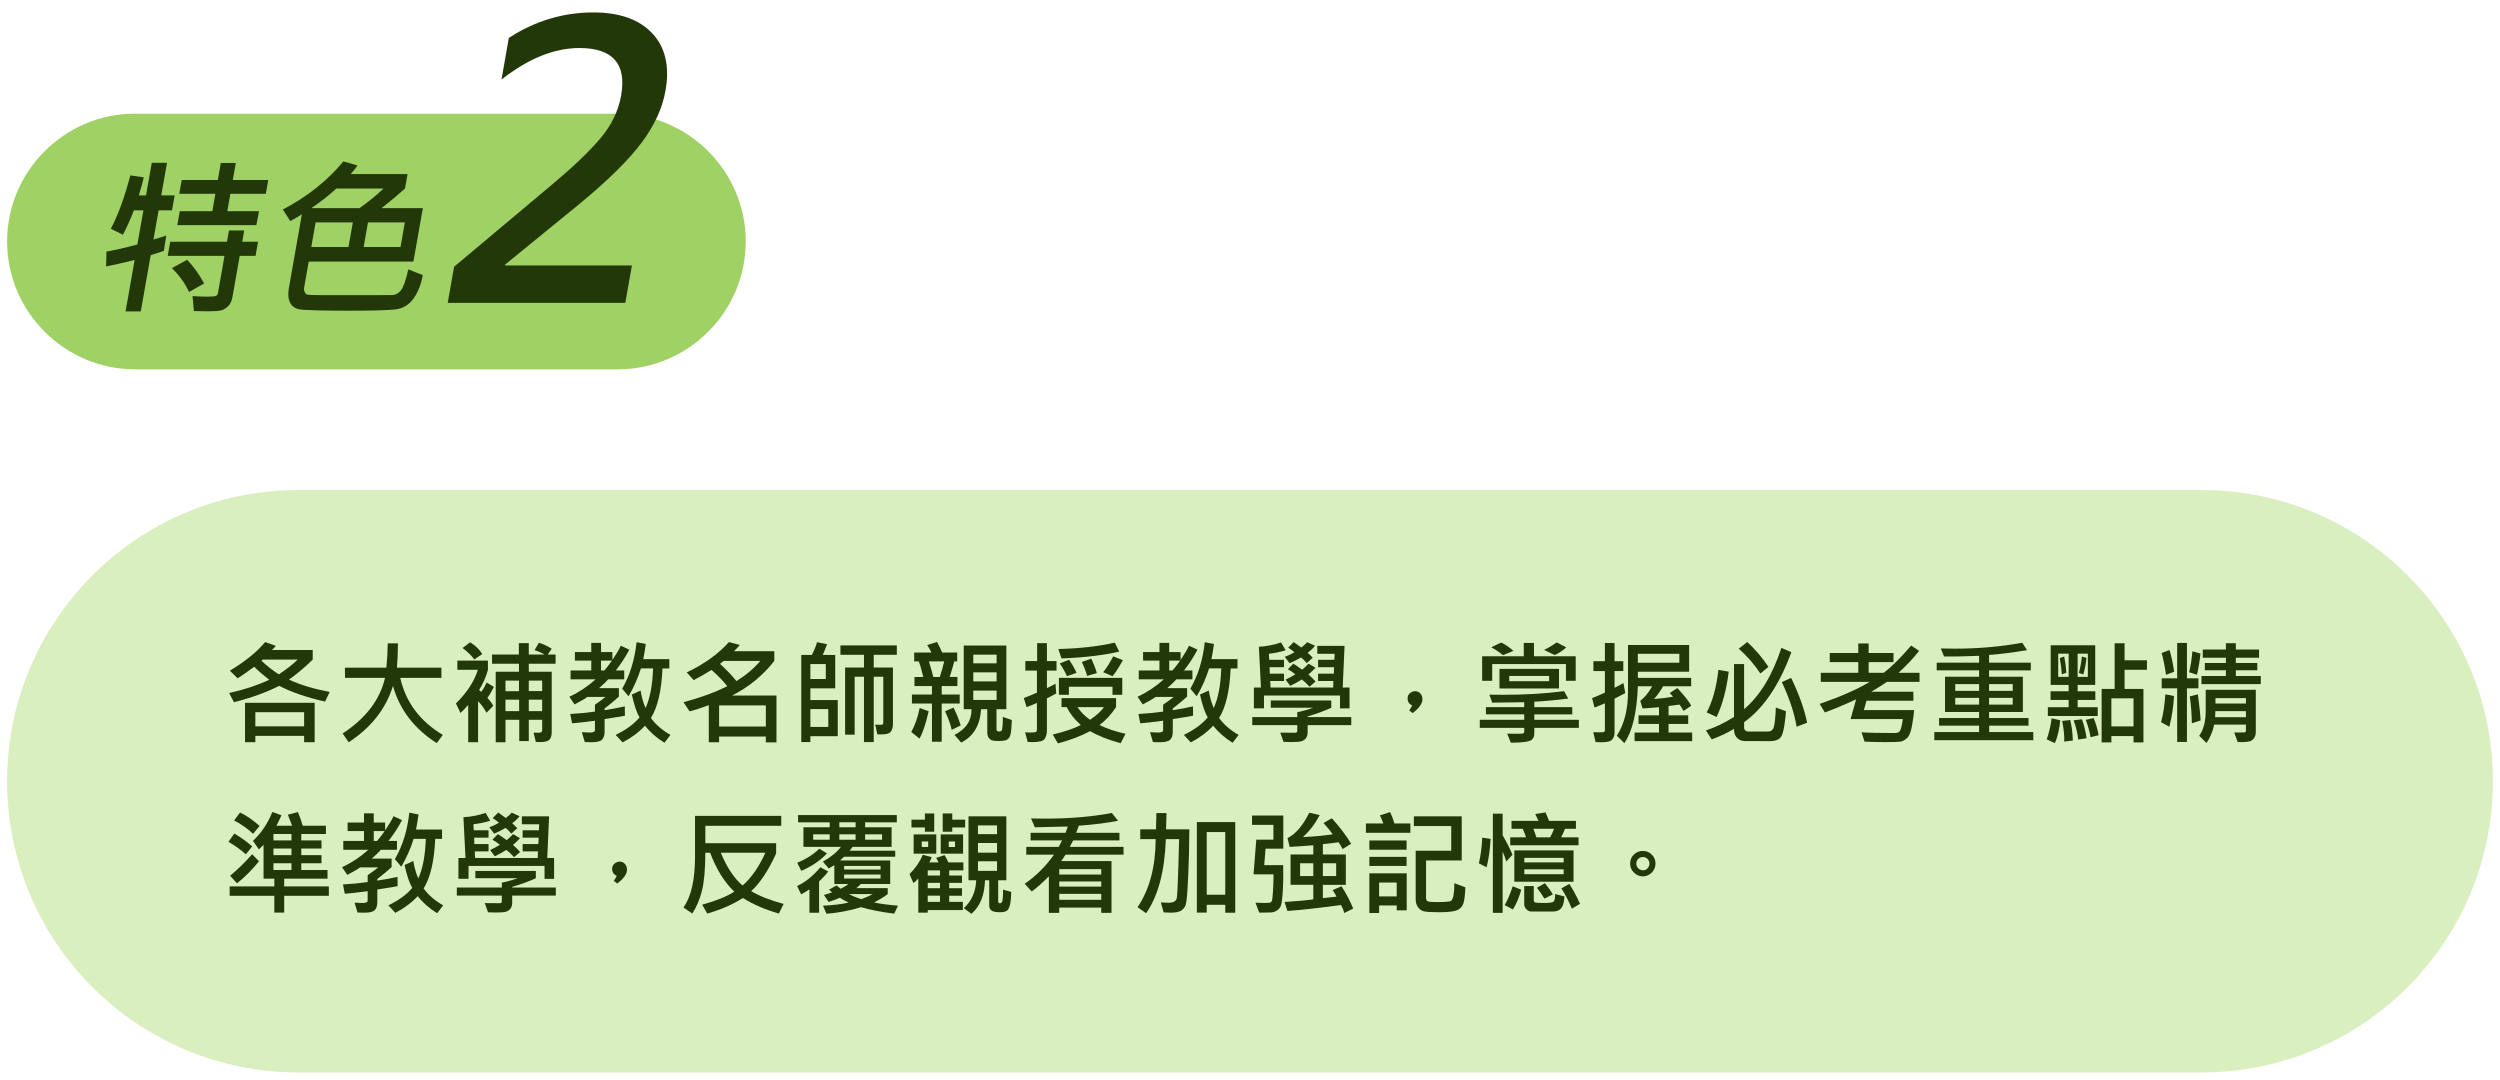 <?xml version="1.0" encoding="utf-8"?>
<!-- Generator: Adobe Illustrator 16.0.0, SVG Export Plug-In . SVG Version: 6.00 Build 0)  -->
<!DOCTYPE svg PUBLIC "-//W3C//DTD SVG 1.1//EN" "http://www.w3.org/Graphics/SVG/1.1/DTD/svg11.dtd">
<svg version="1.1" id="圖層_1" xmlns="http://www.w3.org/2000/svg" xmlns:xlink="http://www.w3.org/1999/xlink" x="0px" y="0px"
	 width="352px" height="152px" viewBox="0 0 352 152" enable-background="new 0 0 352 152" xml:space="preserve">
<g>
	<g>
		<g>
			<path fill="#DAEFBF" d="M351,110c0,22.644-18.356,41-41,41H42c-22.644,0-41-18.356-41-41l0,0c0-22.644,18.356-41,41-41h268
				C332.644,69,351,87.356,351,110L351,110z"/>
		</g>
		<g>
			<path fill="#233808" d="M46.422,97.427l-0.656,1.359c-2.599-0.594-4.75-1.333-6.453-2.219c-1.808,0.917-3.93,1.685-6.367,2.305
				l-0.688-1.297c2.088-0.458,3.971-1.078,5.648-1.859c-0.87-0.677-1.573-1.289-2.109-1.836c-1,0.739-1.779,1.281-2.336,1.625
				l-1.094-1.07c2.188-1.328,3.841-2.672,4.961-4.031l1.508,0.531c-0.162,0.208-0.344,0.403-0.547,0.586h5.742v1.352
				c-1.167,1.136-2.281,2.073-3.344,2.813C42.203,96.403,44.114,96.984,46.422,97.427z M44.305,104.497H42.82v-0.891h-6.867v0.891
				H34.5V98.95h9.805V104.497z M42.82,102.263v-1.984h-6.867v1.984H42.82z M41.922,92.872h-4.945l-0.156,0.172
				c0.833,0.771,1.648,1.406,2.445,1.906C40.292,94.268,41.177,93.575,41.922,92.872z"/>
			<path fill="#233808" d="M62.352,103.474l-0.859,1.156c-3.162-2.016-5.216-4.698-6.164-8.047c-0.995,3.219-3.073,5.862-6.234,7.93
				l-0.852-1.242c3.266-2.13,5.255-4.739,5.969-7.828h-5.633l-0.016-1.438h5.836c0.114-1.12,0.18-2.261,0.195-3.422h1.438
				c-0.016,1.391-0.063,2.531-0.141,3.422h6.258v1.438h-5.797C57.133,98.88,59.133,101.557,62.352,103.474z"/>
			<path fill="#233808" d="M69.539,96.708c-0.323,0.667-0.628,1.18-0.914,1.539c0.391,0.442,0.669,0.815,0.836,1.117l-0.961,0.992
				c-0.391-0.708-0.787-1.247-1.188-1.617v5.758h-1.391v-5.242c-0.396,0.453-0.758,0.831-1.086,1.133l-0.641-1.344
				c1.567-1.547,2.596-3.125,3.086-4.734h-2.883v-1.297h4.305v1.297c-0.255,0.964-0.669,1.911-1.242,2.844
				c0.063,0.047,0.156,0.133,0.281,0.258c0.266-0.308,0.523-0.745,0.773-1.313L69.539,96.708z M67.906,92.099l-1.133,0.75
				c-0.333-0.495-0.883-1.031-1.648-1.609l1.07-0.805C66.971,90.919,67.542,91.474,67.906,92.099z M78.227,93.458h-3.773v1.125
				h3.227v8.539c0,0.448-0.105,0.788-0.316,1.02s-0.66,0.348-1.348,0.348c-0.151,0-0.341-0.008-0.57-0.023l-0.32-1.313
				c0.563,0.031,0.905,0.02,1.027-0.035c0.122-0.055,0.184-0.165,0.184-0.332v-1.438h-1.883v2.992h-1.344v-2.992h-1.938v3.164
				h-1.375v-9.93h3.273v-1.125h-3.789v-1.297h3.773v-1.609h1.398v1.609h2.234c-0.453-0.261-0.927-0.466-1.422-0.617l0.609-1.047
				c0.521,0.146,1.122,0.425,1.805,0.836l-0.555,0.828h1.102V93.458z M73.07,97.317v-1.492h-1.898v1.492H73.07z M73.094,100.13
				v-1.617h-1.922v1.617H73.094z M76.336,97.302v-1.477h-1.883v1.477H76.336z M76.336,100.13v-1.617h-1.883v1.617H76.336z"/>
			<path fill="#233808" d="M88.609,91.474c-0.563,1.058-1.198,2.034-1.906,2.93h1.188v1.25h-2.258
				c-0.25,0.286-0.677,0.698-1.281,1.234h2.789v1.195c-0.537,0.495-1.208,1.055-2.016,1.68v0.227
				c1.026-0.156,1.974-0.333,2.844-0.531l0.016,1.313c-0.49,0.099-1.443,0.255-2.859,0.469v1.773c0,0.495-0.116,0.867-0.348,1.117
				c-0.232,0.25-0.728,0.375-1.488,0.375c-0.271,0-0.589-0.008-0.953-0.023l-0.414-1.391c0.463,0.031,0.833,0.047,1.109,0.047
				c0.489,0,0.734-0.106,0.734-0.32v-1.344c-1.495,0.203-2.568,0.325-3.219,0.367l-0.258-1.313c1.234-0.067,2.393-0.18,3.477-0.336
				v-0.969c0.552-0.38,1.047-0.745,1.484-1.094h-2.547c-0.359,0.266-0.961,0.617-1.805,1.055l-0.734-1.086
				c1.328-0.609,2.56-1.425,3.695-2.445h-3.523v-1.25h2.914v-1.391h-2.305V91.81h2.305v-1.297h1.375v1.297h1.602v1.109
				c0.542-0.802,0.935-1.469,1.18-2L88.609,91.474z M86.164,93.013h-1.539v1.391h0.469C85.364,94.096,85.721,93.633,86.164,93.013z
				 M94.398,103.474l-0.844,1.109c-1.125-0.698-2.037-1.5-2.734-2.406c-0.865,0.927-1.917,1.711-3.156,2.352l-0.977-1.055
				c1.469-0.714,2.588-1.534,3.359-2.461c-0.401-0.677-0.763-1.75-1.086-3.219l1.234-0.57c0.161,0.969,0.396,1.789,0.703,2.461
				c0.63-1.391,0.981-3.247,1.055-5.57h-1.711c-0.422,1.359-1.003,2.667-1.742,3.922l-0.898-1.07
				c1.083-1.864,1.76-4.047,2.031-6.547l1.297,0.258c-0.099,0.714-0.216,1.422-0.352,2.125h3.664v1.313h-0.961
				c-0.141,3.146-0.685,5.472-1.633,6.977C92.305,102.008,93.221,102.802,94.398,103.474z"/>
			<path fill="#233808" d="M109.328,104.528h-1.5V103.7h-6.578v0.813h-1.453v-5.227c-1.063,0.401-1.964,0.692-2.703,0.875
				l-0.852-1.289c2.438-0.656,4.489-1.409,6.156-2.258c-0.573-0.734-1.313-1.497-2.219-2.289c-0.828,0.521-1.662,1-2.5,1.438
				l-0.992-1.086c2.432-1.151,4.417-2.575,5.953-4.273l1.523,0.414c-0.203,0.245-0.472,0.534-0.805,0.867h5.664v1.375
				c-1.599,2.042-3.576,3.664-5.93,4.867h6.234V104.528z M107.828,102.294v-2.977h-6.578v2.977H107.828z M107.055,93.06h-5.164
				c-0.188,0.167-0.359,0.305-0.516,0.414c0.901,0.813,1.674,1.62,2.32,2.422C104.997,95.094,106.117,94.148,107.055,93.06z"/>
			<path fill="#233808" d="M117.953,103.653h-3.852v0.828h-1.281V92.216h1.484c0.323-0.609,0.567-1.208,0.734-1.797l1.414,0.289
				c-0.255,0.677-0.458,1.18-0.609,1.508h1.758v4.703h-3.5v1.648h3.852V103.653z M116.273,95.606v-2.102h-2.172v2.102H116.273z
				 M116.625,102.356v-2.516h-2.523v2.516H116.625z M126.273,92.192h-3.25v1.797h2.703v8.016c0,0.453-0.121,0.813-0.363,1.078
				s-0.855,0.37-1.84,0.313l-0.289-1.375c0.114,0.021,0.391,0.031,0.828,0.031c0.203,0,0.305-0.102,0.305-0.305v-6.461h-1.344v9.195
				h-1.375v-9.195h-1.313v8.156h-1.344v-9.453h2.656v-1.797h-3.313v-1.32h7.938V92.192z"/>
			<path fill="#233808" d="M130.758,100.146c-0.433,1.849-0.865,3.13-1.297,3.844l-1.156-0.93c0.5-0.87,0.896-1.995,1.188-3.375
				L130.758,100.146z M135.125,99.06h-2.531v5.375h-1.375V99.06h-2.82v-1.266h2.82v-1.195h-2.461v-1.281H130
				c-0.219-0.933-0.433-1.664-0.641-2.195h-0.641V91.88h2.422c-0.068-0.203-0.266-0.558-0.594-1.063l1.391-0.43
				c0.266,0.484,0.505,0.981,0.719,1.492h2.117v1.242h-0.406c-0.302,1.094-0.521,1.825-0.656,2.195h1.094v1.281h-2.211v1.195h2.531
				V99.06z M132.945,93.122h-2.156c0.375,1.239,0.581,1.972,0.617,2.195h0.914C132.591,94.521,132.799,93.789,132.945,93.122z
				 M135.266,102.146L134,102.755c-0.183-0.817-0.498-1.688-0.945-2.609l1.203-0.523
				C134.706,100.533,135.042,101.375,135.266,102.146z M142.469,101.38c-0.042,1.073-0.108,1.767-0.199,2.082
				c-0.091,0.315-0.244,0.539-0.457,0.672c-0.214,0.133-0.623,0.199-1.227,0.199c-0.433,0-0.734-0.03-0.906-0.09
				s-0.327-0.18-0.465-0.359c-0.138-0.18-0.207-0.429-0.207-0.746v-3.281h-0.875c-0.141,2.276-1.076,3.841-2.805,4.695l-0.93-1.078
				c1.614-0.817,2.411-2.023,2.391-3.617h-1.094v-8.969h6v8.969h-1.391v2.82c0,0.214,0.13,0.32,0.391,0.32
				c0.125,0,0.227-0.032,0.305-0.098s0.134-0.336,0.168-0.813c0.034-0.477,0.04-0.86,0.02-1.152L142.469,101.38z M140.32,93.396
				v-1.219h-3.281v1.219H140.32z M140.32,95.942v-1.281h-3.281v1.281H140.32z M140.32,98.552v-1.313h-3.281v1.313H140.32z"/>
			<path fill="#233808" d="M148.758,94.419h-1.352v2.469c0.396-0.183,0.797-0.391,1.203-0.625l0.109,1.375
				c-0.537,0.302-0.974,0.531-1.313,0.688v4.547c0,0.438-0.102,0.816-0.305,1.137s-0.742,0.48-1.617,0.48
				c-0.193,0-0.453-0.008-0.781-0.023l-0.367-1.359c0.276,0.021,0.526,0.031,0.75,0.031c0.427,0,0.686-0.028,0.777-0.086
				c0.091-0.058,0.137-0.156,0.137-0.297v-3.789c-0.198,0.104-0.683,0.302-1.453,0.594l-0.398-1.281
				c0.536-0.188,1.153-0.44,1.852-0.758v-3.102h-1.633v-1.344h1.664v-2.523h1.375v2.523h1.352V94.419z M158.469,103.317
				l-0.672,1.328c-1.75-0.479-3.19-1.044-4.32-1.695c-1.229,0.661-2.734,1.237-4.516,1.727l-0.734-1.25
				c1.703-0.417,3.021-0.864,3.953-1.344c-0.886-0.786-1.547-1.628-1.984-2.523h-0.734v-1.266h7.68v1.266
				c-0.672,1.026-1.451,1.867-2.336,2.523C155.778,102.572,157,102.984,158.469,103.317z M157.586,91.747
				c-2.224,0.516-4.933,0.836-8.125,0.961l-0.453-1.328c2.984-0.067,5.635-0.367,7.953-0.898L157.586,91.747z M158.016,97.825
				h-1.375v-1.133H150.5v1.133h-1.406v-2.383h8.922V97.825z M151.57,94.739l-1.344,0.469c-0.198-0.489-0.534-1.089-1.008-1.797
				l1.313-0.523C151.01,93.591,151.356,94.208,151.57,94.739z M155.445,99.56h-3.734c0.417,0.651,1.005,1.247,1.766,1.789
				C154.398,100.719,155.055,100.122,155.445,99.56z M154.438,94.771l-1.367,0.398c-0.183-0.641-0.433-1.294-0.75-1.961l1.328-0.469
				C154.008,93.494,154.271,94.172,154.438,94.771z M158.102,92.95c-0.573,1.042-1.06,1.794-1.461,2.258l-1.313-0.563
				c0.484-0.609,0.953-1.352,1.406-2.227L158.102,92.95z"/>
			<path fill="#233808" d="M168.609,91.474c-0.563,1.058-1.198,2.034-1.906,2.93h1.188v1.25h-2.258
				c-0.25,0.286-0.677,0.698-1.281,1.234h2.789v1.195c-0.537,0.495-1.208,1.055-2.016,1.68v0.227
				c1.026-0.156,1.974-0.333,2.844-0.531l0.016,1.313c-0.49,0.099-1.443,0.255-2.859,0.469v1.773c0,0.495-0.116,0.867-0.348,1.117
				c-0.232,0.25-0.728,0.375-1.488,0.375c-0.271,0-0.589-0.008-0.953-0.023l-0.414-1.391c0.463,0.031,0.833,0.047,1.109,0.047
				c0.489,0,0.734-0.106,0.734-0.32v-1.344c-1.495,0.203-2.568,0.325-3.219,0.367l-0.258-1.313c1.234-0.067,2.393-0.18,3.477-0.336
				v-0.969c0.552-0.38,1.047-0.745,1.484-1.094h-2.547c-0.359,0.266-0.961,0.617-1.805,1.055l-0.734-1.086
				c1.328-0.609,2.56-1.425,3.695-2.445h-3.523v-1.25h2.914v-1.391h-2.305V91.81h2.305v-1.297h1.375v1.297h1.602v1.109
				c0.542-0.802,0.935-1.469,1.18-2L168.609,91.474z M166.164,93.013h-1.539v1.391h0.469
				C165.364,94.096,165.721,93.633,166.164,93.013z M174.398,103.474l-0.844,1.109c-1.125-0.698-2.037-1.5-2.734-2.406
				c-0.865,0.927-1.917,1.711-3.156,2.352l-0.977-1.055c1.469-0.714,2.588-1.534,3.359-2.461c-0.401-0.677-0.763-1.75-1.086-3.219
				l1.234-0.57c0.161,0.969,0.396,1.789,0.703,2.461c0.63-1.391,0.981-3.247,1.055-5.57h-1.711
				c-0.422,1.359-1.003,2.667-1.742,3.922l-0.898-1.07c1.083-1.864,1.76-4.047,2.031-6.547l1.297,0.258
				c-0.099,0.714-0.216,1.422-0.352,2.125h3.664v1.313h-0.961c-0.141,3.146-0.685,5.472-1.633,6.977
				C172.305,102.008,173.221,102.802,174.398,103.474z"/>
			<path fill="#233808" d="M190.258,102.099h-6.141v0.992c0,0.359-0.082,0.644-0.246,0.852s-0.373,0.351-0.625,0.426
				c-0.253,0.075-0.729,0.113-1.426,0.113c-0.323,0-0.69-0.011-1.102-0.031l-0.461-1.297c0.364,0.011,1.067,0.016,2.109,0.016
				c0.192,0,0.289-0.089,0.289-0.266v-0.805h-6.336v-1.133h6.336v-0.688c0.791-0.161,1.528-0.37,2.211-0.625h-5.938V98.63h8.516
				v1.023c-0.87,0.411-1.979,0.817-3.328,1.219v0.094h6.141V102.099z M190.016,99.747h-1.344v-1.82h-10.703v1.805h-1.422v-2.93
				h0.992l-0.289-5.742c1.036-0.047,2.075-0.25,3.117-0.609l0.656,1.109c-0.745,0.234-1.534,0.398-2.367,0.492l0.047,0.852h2.086
				v1.039h-2.031l0.031,0.906h2v1.031h-1.938l0.047,0.922h8.813l0.031-0.922h-2.156v-1.031h2.211l0.047-0.906h-2.258v-1.039h2.289
				l0.047-0.852h-2.445v-1.117h3.836l-0.258,5.867h0.961V99.747z M185.156,90.919c-0.25,0.333-0.597,0.664-1.039,0.992
				c0.26,0.229,0.5,0.464,0.719,0.703l-0.852,0.75c-0.266-0.317-0.531-0.583-0.797-0.797c-0.553,0.328-1.092,0.599-1.617,0.813
				l-0.672-0.898c0.463-0.161,0.916-0.375,1.359-0.641c-0.146-0.136-0.44-0.354-0.883-0.656l0.773-0.781l1.07,0.766
				c0.349-0.255,0.625-0.505,0.828-0.75L185.156,90.919z M185.234,95.958l-0.852,0.734c-0.401-0.442-0.764-0.784-1.086-1.023
				c-0.558,0.354-1.102,0.653-1.633,0.898l-0.656-0.883c0.385-0.167,0.844-0.411,1.375-0.734c-0.271-0.239-0.623-0.479-1.055-0.719
				l0.773-0.789c0.281,0.167,0.695,0.45,1.242,0.852c0.438-0.37,0.736-0.653,0.898-0.852l0.977,0.578
				c-0.308,0.339-0.639,0.653-0.992,0.945C184.586,95.278,184.922,95.609,185.234,95.958z"/>
			<path fill="#233808" d="M198.836,99.317c-0.433-0.172-0.648-0.505-0.648-1c0-0.292,0.11-0.531,0.332-0.719
				c0.221-0.188,0.465-0.281,0.73-0.281c0.302,0,0.549,0.109,0.742,0.328c0.192,0.219,0.289,0.489,0.289,0.813
				c0,0.599-0.459,1.247-1.375,1.945l-0.484-0.375C198.619,99.742,198.758,99.505,198.836,99.317z"/>
			<path fill="#233808" d="M222.305,102.481h-6.273v0.734c0.01,0.542-0.189,0.901-0.598,1.078c-0.409,0.177-1.312,0.271-2.707,0.281
				l-0.516-1.273c1.208,0.016,1.91,0.015,2.105-0.004s0.293-0.113,0.293-0.285v-0.531h-6.258v-1.133h6.258v-0.766h-5.391V99.56
				h5.391v-0.688l-4.508,0.063l-0.391-1.125c0.697,0.011,1.349,0.016,1.953,0.016c3.072,0,5.927-0.169,8.563-0.508l0.578,1.039
				c-1.542,0.203-3.133,0.352-4.773,0.445v0.758h5.344v1.023h-5.344v0.766h6.273V102.481z M221.859,95.856h-1.375v-2.352h-10.383
				v2.352h-1.414v-3.453h5.859v-1.875h1.438v1.875h5.875V95.856z M213.094,91.638l-1.477,0.609
				c-0.506-0.417-1.055-0.786-1.648-1.109l1.391-0.672C211.927,90.727,212.505,91.117,213.094,91.638z M219.508,96.935h-8.383
				v-2.758h8.383V96.935z M218.117,95.911v-0.742H212.5v0.742H218.117z M220.531,91.153c-0.479,0.442-1.023,0.802-1.633,1.078
				l-1.492-0.727c0.51-0.229,1.104-0.581,1.781-1.055L220.531,91.153z"/>
			<path fill="#233808" d="M228.836,97.591l-1.508,0.781v4.836c0,0.313-0.102,0.608-0.305,0.887s-0.717,0.418-1.539,0.418
				c-0.25,0-0.526-0.011-0.828-0.031l-0.32-1.391c0.672,0.021,1.111,0.023,1.32,0.008c0.208-0.016,0.313-0.109,0.313-0.281v-3.789
				c-0.589,0.255-1.073,0.453-1.453,0.594l-0.352-1.328c0.525-0.198,1.127-0.456,1.805-0.773v-3.039h-1.617v-1.391h1.617v-2.563
				h1.359v2.563h1.234v1.391h-1.234v2.352c0.432-0.198,0.849-0.422,1.25-0.672L228.836,97.591z M238.258,104.356h-8.109v-1.219
				h3.438v-1.211h-2.883v-1.203h2.883v-1.148c-0.839,0.083-1.612,0.141-2.32,0.172l-0.32-1.07c0.614-0.464,1.174-1.146,1.68-2.047
				h-2.016c-0.141,3.708-0.776,6.375-1.906,8l-1.055-1.039c1.047-1.63,1.57-3.7,1.57-6.211v-6.563h8.609v3.766h-7.219v0.859h7.508
				v1.188h-3.953c-0.386,0.683-0.813,1.278-1.281,1.789c1.067-0.078,1.958-0.185,2.672-0.32c-0.109-0.156-0.264-0.325-0.461-0.508
				l1.07-0.719c0.953,1.021,1.609,1.852,1.969,2.492l-1.094,0.734c-0.229-0.401-0.42-0.698-0.57-0.891l-1.539,0.203v1.313h2.766
				v1.203h-2.766v1.211h3.328V104.356z M236.453,93.317v-1.266h-5.844v1.266H236.453z"/>
			<path fill="#233808" d="M252.227,91.825c-1.688,4.604-3.906,7.891-6.656,9.859v0.781c0,0.151,0.055,0.277,0.164,0.379
				s0.231,0.152,0.367,0.152h2.891c0.188,0,0.368-0.074,0.543-0.223c0.174-0.148,0.301-0.597,0.379-1.344s0.117-1.351,0.117-1.809
				l1.43,0.523c-0.006,0.375-0.081,1.048-0.227,2.02c-0.146,0.972-0.371,1.579-0.676,1.824s-0.757,0.367-1.355,0.367l-3.523-0.016
				c-0.464,0-0.84-0.157-1.129-0.473s-0.424-0.728-0.402-1.238c-0.953,0.567-2,1.063-3.141,1.484l-0.813-1.266
				c1.307-0.427,2.625-1.06,3.953-1.898v-7.445h1.422v6.352c2.234-1.896,3.984-4.773,5.25-8.633L252.227,91.825z M243.406,94.567
				c-0.323,2.567-0.894,4.695-1.711,6.383l-1.391-0.641c0.828-1.563,1.377-3.558,1.648-5.984L243.406,94.567z M248.992,93.896
				l-1.133,0.938c-0.834-1.271-1.847-2.438-3.039-3.5l1.195-0.945C247.219,91.523,248.211,92.692,248.992,93.896z M254.438,101.763
				l-1.477,0.563c-0.303-1.864-0.995-3.961-2.078-6.289l1.313-0.594C253.352,97.869,254.099,99.977,254.438,101.763z"/>
			<path fill="#233808" d="M270.273,96.005h-4.594c-0.459,0.333-1.193,0.797-2.203,1.391h5.93v1.266h-6.602l-0.367,1.313h7.07
				c-0.016,0.396-0.104,1.077-0.266,2.043c-0.162,0.966-0.396,1.59-0.703,1.871c-0.308,0.281-0.592,0.452-0.852,0.512
				c-0.261,0.06-0.998,0.09-2.211,0.09c-0.896,0-1.878-0.023-2.945-0.07l-0.43-1.313c0.947,0.067,2.531,0.102,4.75,0.102
				c0.286,0,0.502-0.093,0.648-0.277c0.146-0.185,0.286-0.749,0.422-1.691h-7.359l0.781-2.773c-1.75,0.802-3.217,1.417-4.398,1.844
				l-0.734-1.203c2.974-1.031,5.32-2.065,7.039-3.102h-6.883v-1.281h5.281v-1.5h-4.016v-1.281h4.016v-1.344h1.461v1.344h3.5v1.281
				h-3.5v1.5h2.109c1.057-0.771,2.349-2.05,3.875-3.836l1.117,0.75c-0.75,0.984-1.717,2.013-2.898,3.086h2.961V96.005z"/>
			<path fill="#233808" d="M286.289,104.216h-13.938v-1.141h6.305v-0.898h-5.633v-1.086h5.633v-0.844h-4.797v-4.961h4.797v-0.898
				h-5.969v-1.086h5.969v-0.961c-2.375,0.089-4.019,0.12-4.93,0.094l-0.461-1.133c0.635,0.021,1.273,0.031,1.914,0.031
				c3.349,0,6.533-0.278,9.555-0.836l0.672,1.047c-2.078,0.344-3.859,0.567-5.344,0.672v1.086h5.875v1.086h-5.875v0.898h4.758v4.961
				h-4.758v0.844h5.555v1.086h-5.539v0.898h6.211V104.216z M278.656,97.271v-0.945h-3.359v0.945H278.656z M278.656,99.208v-0.945
				h-3.359v0.945H278.656z M283.391,97.271v-0.945h-3.328v0.945H283.391z M283.391,99.208v-0.945h-3.328v0.945H283.391z"/>
			<path fill="#233808" d="M290.078,101.411c-0.104,1.239-0.354,2.313-0.75,3.219l-1.148-0.531c0.354-1.031,0.583-2.019,0.688-2.961
				L290.078,101.411z M295.359,100.817h-7.023v-1.242h2.93v-1.023h-2.547v-1.219h2.547v-0.898h-2.531v-5.586h6.273v5.586h-2.477
				v0.898h2.492v1.219h-2.492v1.023h2.828V100.817z M291.266,95.302v-3.266h-1.469v3.266H291.266z M290.945,94.724l-0.641,0.227
				c-0.053-0.808-0.148-1.57-0.289-2.289l0.625-0.227C290.786,93.143,290.888,93.906,290.945,94.724z M291.859,104.263l-1.219,0.156
				c0.041-0.75-0.055-1.722-0.289-2.914l1.141-0.125C291.7,102.255,291.822,103.216,291.859,104.263z M293.797,103.942l-1.188,0.188
				c-0.058-0.771-0.271-1.672-0.641-2.703l1.172-0.156C293.442,102.119,293.661,103.01,293.797,103.942z M293.969,95.302v-3.266
				h-1.438v3.266H293.969z M293.781,92.63c-0.089,0.844-0.24,1.622-0.453,2.336l-0.625-0.211c0.192-0.672,0.333-1.445,0.422-2.32
				L293.781,92.63z M295.492,103.521l-1.141,0.273c-0.12-0.734-0.344-1.55-0.672-2.445l1.109-0.242
				C295.091,101.836,295.325,102.641,295.492,103.521z M302.289,94.31h-3.148v2.688h2.656v7.531h-1.398v-0.891h-3.117v0.891h-1.375
				v-7.531h1.836v-6.43h1.398v2.398h3.148V94.31z M300.398,102.278v-3.953h-3.117v3.953H300.398z"/>
			<path fill="#233808" d="M306.102,98.005c-0.084,1.484-0.303,2.925-0.656,4.32l-1.172-0.641c0.297-1.047,0.5-2.354,0.609-3.922
				L306.102,98.005z M306.117,94.583l-1.141,0.43c-0.214-1.411-0.422-2.435-0.625-3.07l1.125-0.422
				C305.778,92.572,305.992,93.594,306.117,94.583z M309.539,96.919h-1.617v7.547h-1.375v-7.547h-2.18v-1.414h2.18v-4.977h1.375
				v4.977h1.617V96.919z M309.828,92.021c-0.089,0.938-0.256,1.935-0.5,2.992l-1.102-0.367c0.219-0.849,0.372-1.831,0.461-2.945
				L309.828,92.021z M309.844,101.442l-1.234,0.398c-0.016-1.297-0.112-2.56-0.289-3.789l1.141-0.289
				C309.674,99.336,309.802,100.563,309.844,101.442z M317.617,103.091c0,0.417-0.144,0.769-0.43,1.055
				c-0.287,0.286-0.992,0.398-2.117,0.336l-0.492-1.344l1.391-0.016c0.172,0,0.258-0.078,0.258-0.234v-0.867h-4.461
				c-0.234,1.031-0.6,1.896-1.094,2.594l-1.023-1.023c0.609-0.828,0.914-2.003,0.914-3.523v-2.945h7.055V103.091z M318.32,96.325
				h-8.352v-1.141h3.438v-0.813h-2.969v-1.023h2.969v-0.734h-3.258v-1.156h3.258v-0.891h1.398v0.891h3.273v1.156h-3.273v0.734h3.023
				v1.023h-3.023v0.813h3.516V96.325z M316.227,100.981v-0.852h-4.305c0,0.286-0.011,0.57-0.031,0.852H316.227z M316.227,99.06
				v-0.766h-4.289v0.766H316.227z"/>
			<path fill="#233808" d="M35.508,119.185l-0.898,1.109c-0.63-0.594-1.445-1.183-2.445-1.766l0.828-1.164
				C33.95,117.922,34.789,118.528,35.508,119.185z M46.305,126.13h-6.289v2.367h-1.391v-2.367h-6.289v-1.328h6.289v-1.086h-1.516
				v-4.766c-0.386,0.386-0.604,0.599-0.656,0.641l-0.836-1.203c1.146-1.052,2.057-2.406,2.734-4.063l1.281,0.461
				c-0.292,0.656-0.531,1.148-0.719,1.477h2.211c-0.162-0.442-0.359-0.961-0.594-1.555l1.422-0.367
				c0.281,0.692,0.505,1.333,0.672,1.922h3.266v1.164h-3.469v0.898h2.844v1.148h-2.844v0.93h2.844v1.141h-2.844v0.953h3.695v1.219
				h-6.102v1.086h6.289V126.13z M36.469,121.271c-0.917,1.141-1.948,2.175-3.094,3.102l-0.977-1.07
				c0.974-0.792,2.01-1.8,3.109-3.023L36.469,121.271z M36.547,116.294l-0.914,1.102c-0.75-0.708-1.641-1.333-2.672-1.875
				l0.836-1.117C34.677,114.805,35.594,115.435,36.547,116.294z M41.039,118.325v-0.898H38.5v0.898H41.039z M41.039,120.403v-0.93
				H38.5v0.93H41.039z M41.039,122.497v-0.953H38.5v0.953H41.039z"/>
			<path fill="#233808" d="M56.609,115.474c-0.563,1.058-1.198,2.034-1.906,2.93h1.188v1.25h-2.258
				c-0.25,0.286-0.677,0.698-1.281,1.234h2.789v1.195c-0.537,0.495-1.208,1.055-2.016,1.68v0.227
				c1.026-0.156,1.974-0.333,2.844-0.531l0.016,1.313c-0.49,0.099-1.443,0.255-2.859,0.469v1.773c0,0.495-0.116,0.867-0.348,1.117
				c-0.232,0.25-0.728,0.375-1.488,0.375c-0.271,0-0.589-0.008-0.953-0.023l-0.414-1.391c0.463,0.031,0.833,0.047,1.109,0.047
				c0.489,0,0.734-0.106,0.734-0.32v-1.344c-1.495,0.203-2.568,0.325-3.219,0.367l-0.258-1.313c1.234-0.067,2.393-0.18,3.477-0.336
				v-0.969c0.552-0.38,1.047-0.745,1.484-1.094h-2.547c-0.359,0.266-0.961,0.617-1.805,1.055l-0.734-1.086
				c1.328-0.609,2.56-1.425,3.695-2.445h-3.523v-1.25h2.914v-1.391h-2.305v-1.203h2.305v-1.297h1.375v1.297h1.602v1.109
				c0.542-0.802,0.935-1.469,1.18-2L56.609,115.474z M54.164,117.013h-1.539v1.391h0.469
				C53.364,118.096,53.721,117.633,54.164,117.013z M62.398,127.474l-0.844,1.109c-1.125-0.698-2.037-1.5-2.734-2.406
				c-0.865,0.927-1.917,1.711-3.156,2.352l-0.977-1.055c1.469-0.714,2.588-1.534,3.359-2.461c-0.401-0.677-0.763-1.75-1.086-3.219
				l1.234-0.57c0.161,0.969,0.396,1.789,0.703,2.461c0.63-1.391,0.981-3.247,1.055-5.57h-1.711
				c-0.422,1.359-1.003,2.667-1.742,3.922l-0.898-1.07c1.083-1.864,1.76-4.047,2.031-6.547l1.297,0.258
				c-0.099,0.714-0.216,1.422-0.352,2.125h3.664v1.313h-0.961c-0.141,3.146-0.685,5.472-1.633,6.977
				C60.305,126.008,61.221,126.802,62.398,127.474z"/>
			<path fill="#233808" d="M78.258,126.099h-6.141v0.992c0,0.359-0.082,0.644-0.246,0.852s-0.373,0.351-0.625,0.426
				c-0.253,0.075-0.728,0.113-1.426,0.113c-0.323,0-0.69-0.011-1.102-0.031l-0.461-1.297c0.364,0.011,1.067,0.016,2.109,0.016
				c0.192,0,0.289-0.089,0.289-0.266v-0.805H64.32v-1.133h6.336v-0.688c0.792-0.161,1.528-0.37,2.211-0.625H66.93v-1.023h8.516
				v1.023c-0.87,0.411-1.979,0.817-3.328,1.219v0.094h6.141V126.099z M78.016,123.747h-1.344v-1.82H65.969v1.805h-1.422v-2.93h0.992
				l-0.289-5.742c1.036-0.047,2.075-0.25,3.117-0.609l0.656,1.109c-0.745,0.234-1.534,0.398-2.367,0.492l0.047,0.852h2.086v1.039
				h-2.031l0.031,0.906h2v1.031h-1.938l0.047,0.922h8.813l0.031-0.922h-2.156v-1.031h2.211l0.047-0.906h-2.258v-1.039h2.289
				l0.047-0.852h-2.445v-1.117h3.836l-0.258,5.867h0.961V123.747z M73.156,114.919c-0.25,0.333-0.597,0.664-1.039,0.992
				c0.26,0.229,0.5,0.464,0.719,0.703l-0.852,0.75c-0.266-0.317-0.531-0.583-0.797-0.797c-0.552,0.328-1.091,0.599-1.617,0.813
				l-0.672-0.898c0.463-0.161,0.917-0.375,1.359-0.641c-0.146-0.136-0.44-0.354-0.883-0.656l0.773-0.781l1.07,0.766
				c0.349-0.255,0.625-0.505,0.828-0.75L73.156,114.919z M73.234,119.958l-0.852,0.734c-0.401-0.442-0.763-0.784-1.086-1.023
				c-0.558,0.354-1.102,0.653-1.633,0.898l-0.656-0.883c0.385-0.167,0.844-0.411,1.375-0.734c-0.271-0.239-0.623-0.479-1.055-0.719
				l0.773-0.789c0.281,0.167,0.695,0.45,1.242,0.852c0.438-0.37,0.737-0.653,0.898-0.852l0.977,0.578
				c-0.308,0.339-0.638,0.653-0.992,0.945C72.586,119.278,72.922,119.609,73.234,119.958z"/>
			<path fill="#233808" d="M86.836,123.317c-0.433-0.172-0.648-0.505-0.648-1c0-0.292,0.11-0.531,0.332-0.719
				c0.221-0.188,0.465-0.281,0.73-0.281c0.302,0,0.549,0.109,0.742,0.328c0.192,0.219,0.289,0.489,0.289,0.813
				c0,0.599-0.458,1.247-1.375,1.945l-0.484-0.375C86.62,123.742,86.758,123.505,86.836,123.317z"/>
			<path fill="#233808" d="M110.336,127.271l-0.672,1.359c-1.953-0.567-3.644-1.3-5.07-2.195c-1.365,0.891-3.034,1.622-5.008,2.195
				l-0.719-1.25c1.995-0.558,3.502-1.169,4.523-1.836c-1.375-1.297-2.511-3.122-3.406-5.477h-0.672
				c-0.011,2.364-0.171,4.153-0.48,5.367c-0.31,1.214-0.762,2.278-1.355,3.195l-1.25-0.852c1.088-1.511,1.633-3.903,1.633-7.18
				v-5.727H110v1.406H99.313v2.445h9.969v1.438c-1.089,2.406-2.261,4.177-3.516,5.313
				C106.942,126.172,108.466,126.771,110.336,127.271z M107.766,120.067h-6.273c0.864,2.094,1.888,3.63,3.07,4.609
				C105.792,123.599,106.859,122.063,107.766,120.067z"/>
			<path fill="#233808" d="M116.609,122.708c-0.219,0.328-0.646,0.797-1.281,1.406v4.398h-1.359v-3.289
				c-0.542,0.359-0.93,0.594-1.164,0.703l-0.578-1.172c1.172-0.542,2.266-1.422,3.281-2.641L116.609,122.708z M116.438,120.161
				c-0.953,1.011-2.159,1.828-3.617,2.453l-0.578-1.141c1.198-0.479,2.237-1.136,3.117-1.969L116.438,120.161z M126.438,127.521
				l-0.531,1.125c-1.917-0.25-3.474-0.555-4.672-0.914c-1.526,0.474-3.148,0.784-4.867,0.93l-0.492-1.141
				c1.552-0.073,2.752-0.222,3.602-0.445c-0.453-0.208-0.859-0.433-1.219-0.672c-0.328,0.156-0.857,0.354-1.586,0.594L116,126.005
				c0.427-0.109,0.813-0.231,1.156-0.367c-0.094-0.073-0.24-0.195-0.438-0.367l1.078-0.609c0.125,0.125,0.315,0.284,0.57,0.477
				c0.484-0.239,0.844-0.464,1.078-0.672h-1.969v-2.656l-0.789,0.469l-0.828-0.961c1.172-0.667,2.018-1.359,2.539-2.078h-5.273
				v-2.758h3.695v-0.703h-4.453v-1.023h13.906v1.023h-4.461v0.703h3.727v2.758h-5.492c-0.162,0.234-0.305,0.414-0.43,0.539h6.43
				v0.852h-7.211c-0.219,0.214-0.406,0.388-0.563,0.523h7.07v3.313h-4.141c-0.151,0.167-0.359,0.359-0.625,0.578h4.414v0.836
				c-0.49,0.386-1.13,0.778-1.922,1.18C123.737,127.227,124.859,127.38,126.438,127.521z M116.82,118.231v-0.758h-2.32v0.758H116.82
				z M120.469,116.481v-0.703h-2.289v0.703H120.469z M120.469,118.231v-0.758h-2.289v0.758H120.469z M123.984,122.435v-0.508h-5.133
				v0.508H123.984z M123.984,123.7v-0.563h-5.133v0.563H123.984z M122.867,125.88h-3.328c0.463,0.261,1.044,0.5,1.742,0.719
				C122.005,126.328,122.534,126.088,122.867,125.88z M124.195,118.231v-0.758h-2.383v0.758H124.195z"/>
			<path fill="#233808" d="M135.648,122.552h-2v0.719h1.797v1.039h-1.797v0.75h1.797v1.055h-1.797v0.867h1.922v1.156h-4.945v0.367
				h-1.328V123.7c-0.219,0.239-0.448,0.453-0.688,0.641l-0.547-1.266c0.823-0.823,1.448-1.729,1.875-2.719l1.25,0.336
				c-0.083,0.229-0.195,0.474-0.336,0.734h1.297c-0.089-0.208-0.201-0.419-0.336-0.633l1.18-0.391
				c0.198,0.302,0.375,0.644,0.531,1.023h2.125V122.552z M131.539,117.106h-1.313v-0.602h-1.891v-1.094h1.891v-0.875h1.313V117.106z
				 M131.828,120.2h-3.188v-2.719h3.188V120.2z M130.688,119.255v-0.781h-0.906v0.781H130.688z M132.352,123.271v-0.719h-1.727
				v0.719H132.352z M132.352,125.06v-0.75h-1.727v0.75H132.352z M132.352,126.981v-0.867h-1.727v0.867H132.352z M135.602,120.2
				h-3.148v-2.719h3.148V120.2z M135.891,116.505h-1.813v0.602h-1.344v-2.57h1.344v0.875h1.813V116.505z M134.469,119.255v-0.781
				h-0.883v0.781H134.469z M142.383,125.591c-0.011,0.761-0.068,1.356-0.172,1.789c-0.104,0.433-0.255,0.718-0.453,0.855
				c-0.198,0.138-0.516,0.207-0.953,0.207c-0.573,0-0.97-0.077-1.191-0.23c-0.222-0.153-0.332-0.402-0.332-0.746v-3.523h-0.594
				c-0.063,2.12-0.701,3.692-1.914,4.719l-1.063-0.797c1.099-1,1.677-2.308,1.734-3.922h-1.078v-9.008h5.328v9.008h-1.148v2.992
				c0,0.161,0.086,0.242,0.258,0.242c0.188,0,0.306-0.145,0.355-0.434c0.049-0.289,0.074-0.785,0.074-1.488L142.383,125.591z
				 M140.383,117.442v-1.227h-2.688v1.227H140.383z M140.383,120.052v-1.359h-2.688v1.359H140.383z M140.383,122.614v-1.344h-2.688
				v1.344H140.383z"/>
			<path fill="#233808" d="M158.195,120.341h-8.164l-0.602,0.898h7.07v7.289h-1.445v-0.734h-5.914v0.734h-1.461v-5.148
				c-0.922,0.938-1.727,1.651-2.414,2.141l-0.992-1.086c1.594-1.094,2.969-2.458,4.125-4.094H144.5v-1.102h4.57
				c0.161-0.286,0.317-0.591,0.469-0.914h-4.43v-1.07h4.922l0.32-0.883c-2.328,0.063-3.875,0.099-4.641,0.109l-0.539-1.242
				c0.672,0.016,1.325,0.023,1.961,0.023c3.474,0,6.612-0.266,9.414-0.797l0.883,1.094c-1.427,0.297-3.273,0.531-5.539,0.703
				c-0.031,0.13-0.154,0.461-0.367,0.992h6.094v1.07h-6.508c-0.167,0.344-0.328,0.648-0.484,0.914h7.57V120.341z M155.055,123.138
				v-0.766h-5.914v0.766H155.055z M155.055,124.833v-0.719h-5.914v0.719H155.055z M155.055,126.692v-0.836h-5.914v0.836H155.055z"/>
			<path fill="#233808" d="M167.461,116.771c-0.011,2.317-0.068,4.582-0.172,6.793c-0.104,2.211-0.216,3.488-0.336,3.832
				c-0.12,0.344-0.333,0.614-0.641,0.813c-0.308,0.198-0.797,0.297-1.469,0.297c-0.333,0-0.667-0.013-1-0.039l-0.398-1.406
				c0.432,0.031,0.786,0.047,1.063,0.047c0.672,0,1.061-0.2,1.168-0.602c0.106-0.401,0.22-3.188,0.34-8.359h-1.867
				c-0.151,4.511-1.076,7.989-2.773,10.438l-1.211-0.852c1.688-2.489,2.539-5.685,2.555-9.586h-2.172v-1.375h2.211l0.063-2.289
				h1.422l-0.063,2.289H167.461z M173.922,128.513h-1.406v-1.117h-2.609v1.102h-1.391v-12.75h5.406V128.513z M172.516,125.974v-8.82
				h-2.609v8.82H172.516z"/>
			<path fill="#233808" d="M180.688,119.489h-2.508c-0.021,0.469-0.081,1.242-0.18,2.32h2.672c0.036,1.245,0.018,2.449-0.055,3.613
				c-0.073,1.164-0.166,1.875-0.277,2.133c-0.112,0.258-0.291,0.468-0.535,0.629c-0.245,0.161-0.484,0.254-0.719,0.277
				s-0.831,0.035-1.789,0.035l-0.523-1.391c0.604,0.021,1.063,0.031,1.375,0.031c0.406,0,0.656-0.026,0.75-0.078
				s0.161-0.144,0.203-0.273c0.041-0.13,0.087-0.587,0.137-1.371c0.049-0.784,0.074-1.554,0.074-2.309H176.5l0.383-4.875h2.414
				v-2.086h-3.008v-1.313h4.398V119.489z M190.531,127.927l-1.25,0.625c-0.089-0.339-0.242-0.714-0.461-1.125
				c-3.313,0.442-5.831,0.722-7.555,0.836l-0.398-1.266c1.656-0.099,3.005-0.222,4.047-0.367v-2.047h-3.203v-4.273h3.203v-1.297
				c-1.542,0.12-2.651,0.195-3.328,0.227l-0.305-1.234c1.135-0.558,2.158-1.753,3.07-3.586l1.461,0.352
				c-0.641,1.219-1.43,2.247-2.367,3.086c1.4-0.058,2.802-0.185,4.203-0.383c-0.245-0.37-0.678-0.901-1.297-1.594l1.172-0.672
				c1.13,1.25,2.036,2.448,2.719,3.594l-1.203,0.742c-0.125-0.261-0.315-0.581-0.57-0.961c-0.62,0.099-1.357,0.188-2.211,0.266
				v1.461h3.234v4.273h-3.234v1.867l1.922-0.203c-0.1-0.219-0.281-0.528-0.547-0.93l1.25-0.531
				C189.513,125.739,190.063,126.786,190.531,127.927z M184.914,123.349v-1.805h-1.859v1.805H184.914z M188.133,123.349v-1.805
				h-1.875v1.805H188.133z"/>
			<path fill="#233808" d="M198.578,117.255h-6.258v-1.313h2.453c-0.209-0.547-0.37-0.927-0.484-1.141l1.438-0.461
				c0.239,0.495,0.442,1.028,0.609,1.602h2.242V117.255z M198.047,119.638h-5.242v-1.297h5.242V119.638z M198.047,121.927h-5.242
				v-1.281h5.242V121.927z M198.063,128.177h-1.406v-0.688h-2.477v1.063h-1.375v-5.586h5.258V128.177z M196.656,126.216v-1.953
				h-2.477v1.953H196.656z M206.32,124.935c-0.037,1.067-0.128,1.823-0.273,2.266c-0.146,0.442-0.441,0.761-0.887,0.953
				s-1.296,0.289-2.551,0.289c-1.1,0-1.812-0.044-2.137-0.133c-0.326-0.089-0.598-0.278-0.816-0.57s-0.328-0.667-0.328-1.125v-6.836
				h5.008v-3.469h-5.266v-1.375h6.742v6.219h-5.023v5.281c0,0.25,0.087,0.409,0.262,0.477c0.174,0.067,0.563,0.102,1.168,0.102
				c1.203,0,1.889-0.052,2.059-0.156c0.169-0.104,0.294-0.368,0.375-0.793c0.08-0.425,0.121-0.993,0.121-1.707L206.32,124.935z"/>
			<path fill="#233808" d="M209.875,118.114c-0.068,1.442-0.256,2.776-0.563,4l-1.086-0.555c0.25-1.063,0.408-2.269,0.477-3.617
				L209.875,118.114z M212.961,120.341l-0.883,0.961c-0.141-0.516-0.311-0.979-0.508-1.391v8.617h-1.375v-13.961h1.375v3.039
				C212.148,118.602,212.611,119.513,212.961,120.341z M214.195,125.271c-0.297,1.067-0.688,1.995-1.172,2.781l-1.164-0.609
				c0.391-0.683,0.768-1.567,1.133-2.656L214.195,125.271z M222.258,119.013h-9.617v-1.117h2.227
				c-0.115-0.364-0.271-0.766-0.469-1.203h-1.578v-1.117h3.789c-0.162-0.38-0.311-0.7-0.445-0.961l1.453-0.227
				c0.239,0.573,0.4,0.969,0.484,1.188h3.789v1.117h-1.539c-0.156,0.401-0.336,0.802-0.539,1.203h2.445V119.013z M221.555,124.146
				h-8.336v-4.414h8.336V124.146z M220.273,126.216c-0.047,0.808-0.201,1.363-0.461,1.668c-0.261,0.305-0.651,0.457-1.172,0.457
				h-3.07c-0.229,0-0.447-0.106-0.652-0.32c-0.206-0.214-0.309-0.448-0.309-0.703v-2.563h1.344v2.078
				c0,0.078,0.049,0.148,0.148,0.211c0.099,0.063,0.521,0.094,1.266,0.094c0.781,0,1.242-0.065,1.383-0.195s0.211-0.484,0.211-1.063
				L220.273,126.216z M220.164,121.427v-0.641h-5.539v0.641H220.164z M220.164,123.091v-0.688h-5.539v0.688H220.164z
				 M218.805,116.692h-2.914c0.192,0.469,0.336,0.87,0.43,1.203h1.938C218.492,117.484,218.674,117.083,218.805,116.692z
				 M218.641,125.942l-1.195,0.586c-0.292-0.5-0.641-1.011-1.047-1.531l1.125-0.641C217.997,124.93,218.369,125.458,218.641,125.942
				z M222.469,127.255l-1.156,0.688c-0.428-1.052-0.917-2.003-1.469-2.852l1.117-0.641
				C221.481,125.247,221.984,126.182,222.469,127.255z"/>
			<path fill="#233808" d="M231.32,119.81c0.489,0,0.907,0.175,1.254,0.523c0.346,0.349,0.52,0.763,0.52,1.242
				c0,0.516-0.18,0.948-0.539,1.297s-0.776,0.523-1.25,0.523c-0.459,0-0.87-0.173-1.234-0.52c-0.365-0.347-0.547-0.78-0.547-1.301
				c0-0.495,0.176-0.913,0.527-1.254S230.825,119.81,231.32,119.81z M231.375,122.536c0.239,0,0.443-0.097,0.613-0.289
				c0.169-0.192,0.254-0.409,0.254-0.648s-0.084-0.454-0.25-0.645c-0.167-0.19-0.394-0.285-0.68-0.285
				c-0.271,0-0.492,0.093-0.664,0.277s-0.258,0.399-0.258,0.645c0,0.255,0.09,0.477,0.27,0.664S231.078,122.536,231.375,122.536z"/>
		</g>
	</g>
	<g>
		<path fill="#9FD165" d="M105,34c0-9.9-8.1-18-18-18H19C9.1,16,1,24.1,1,34s8.1,18,18,18h68C96.9,52,105,43.9,105,34z"/>
	</g>
	<g>
		<path fill="#233808" d="M24.22,29.617h-1.887l-0.723,4.102c0.417-0.102,1.015-0.285,1.796-0.551l-0.333,2.156l-1.854,0.61
			l-1.395,7.91H17.68l1.277-7.242c-1.79,0.445-3.128,0.75-4.017,0.914l0.051-2.086c1.284-0.234,2.733-0.57,4.35-1.008l0.847-4.804
			h-1.336c-0.527,1.352-1.042,2.496-1.543,3.434l-1.703-0.844c1.033-1.96,1.947-4.465,2.742-7.511l1.898,0.27
			c-0.132,0.57-0.363,1.417-0.694,2.542h1.008l0.808-4.582h2.145l-0.808,4.582h1.887L24.22,29.617z M35.98,36.027h-2.227
			l-1.023,5.801c-0.098,0.555-0.302,0.984-0.614,1.289c-0.312,0.305-0.641,0.5-0.988,0.586s-0.958,0.129-1.833,0.129
			c-0.531,0-1.197-0.012-1.998-0.035l-0.19-2.11c0.787,0.055,1.462,0.082,2.025,0.082c0.734,0,1.169-0.041,1.305-0.123
			s0.219-0.213,0.251-0.393l0.921-5.227h-7.992l0.352-1.992h7.992l0.279-1.582h2.145l-0.279,1.582h2.227L35.98,36.027z
			 M28.743,39.917l-2.132,1.196c-0.54-1.196-1.342-2.316-2.407-3.364l2.152-1.172C27.284,37.563,28.08,38.676,28.743,39.917z
			 M37.428,27.285h-4.992l-0.432,2.45h4.465l-0.371,1.968H24.965l0.347-1.968h4.582l0.432-2.45H25.24l0.343-1.945h5.086l0.421-2.391
			H33.2l-0.421,2.391h4.992L37.428,27.285z"/>
		<path fill="#233808" d="M59.526,38.734c-0.231,1.313-0.668,2.416-1.311,3.311c-0.642,0.894-1.495,1.402-2.56,1.523
			c-1.064,0.121-3.304,0.182-6.718,0.182c-1.523,0-2.983-0.018-4.379-0.053c-1.396-0.035-2.246-0.092-2.548-0.169
			c-0.303-0.079-0.577-0.229-0.823-0.451c-0.246-0.223-0.42-0.543-0.522-0.961c-0.102-0.417-0.095-0.958,0.022-1.623l1.82-10.325
			c-0.372,0.25-0.917,0.571-1.634,0.961L39.826,29.5c3.426-1.796,6.27-4.054,8.53-6.773l1.985,0.574
			c-0.276,0.415-0.601,0.817-0.975,1.208h8.016l-0.359,2.039c-0.995,0.898-2.094,1.816-3.298,2.754h5.813l-1.329,7.535H43.466
			l-0.666,3.773c-0.024,0.141,0.004,0.301,0.085,0.48s0.175,0.301,0.282,0.363c0.106,0.063,0.842,0.098,2.208,0.106h4.547
			l5.252-0.012c0.484,0,0.905-0.216,1.263-0.65c0.357-0.433,0.708-1.424,1.051-2.97L59.526,38.734z M49.068,34.773l0.609-3.457
			h-5.238l-0.609,3.457H49.068z M54,26.547h-6.645c-1.026,0.945-2.196,1.863-3.509,2.754h6.785
			C51.863,28.426,52.986,27.507,54,26.547z M56.393,34.773l0.609-3.457h-5.191l-0.609,3.457H56.393z"/>
		<path fill="#233808" d="M88.043,42.648H63.038l0.897-5.09l13.683-11.478c3.045-2.544,5.35-4.743,6.915-6.595
			c1.564-1.852,2.539-3.869,2.923-6.05c0.785-4.449-1.178-6.673-5.886-6.673c-3.531,0-7.185,1.48-10.961,4.44l1.035-5.868
			c3.693-2.389,7.66-3.583,11.901-3.583c3.687,0,6.452,0.982,8.296,2.947c1.843,1.965,2.464,4.653,1.863,8.063
			c-0.433,2.458-1.557,4.903-3.371,7.335c-1.814,2.432-4.736,5.31-8.767,8.634l-10.434,8.517l-0.023,0.13h17.865L88.043,42.648z"/>
	</g>
</g>
</svg>
